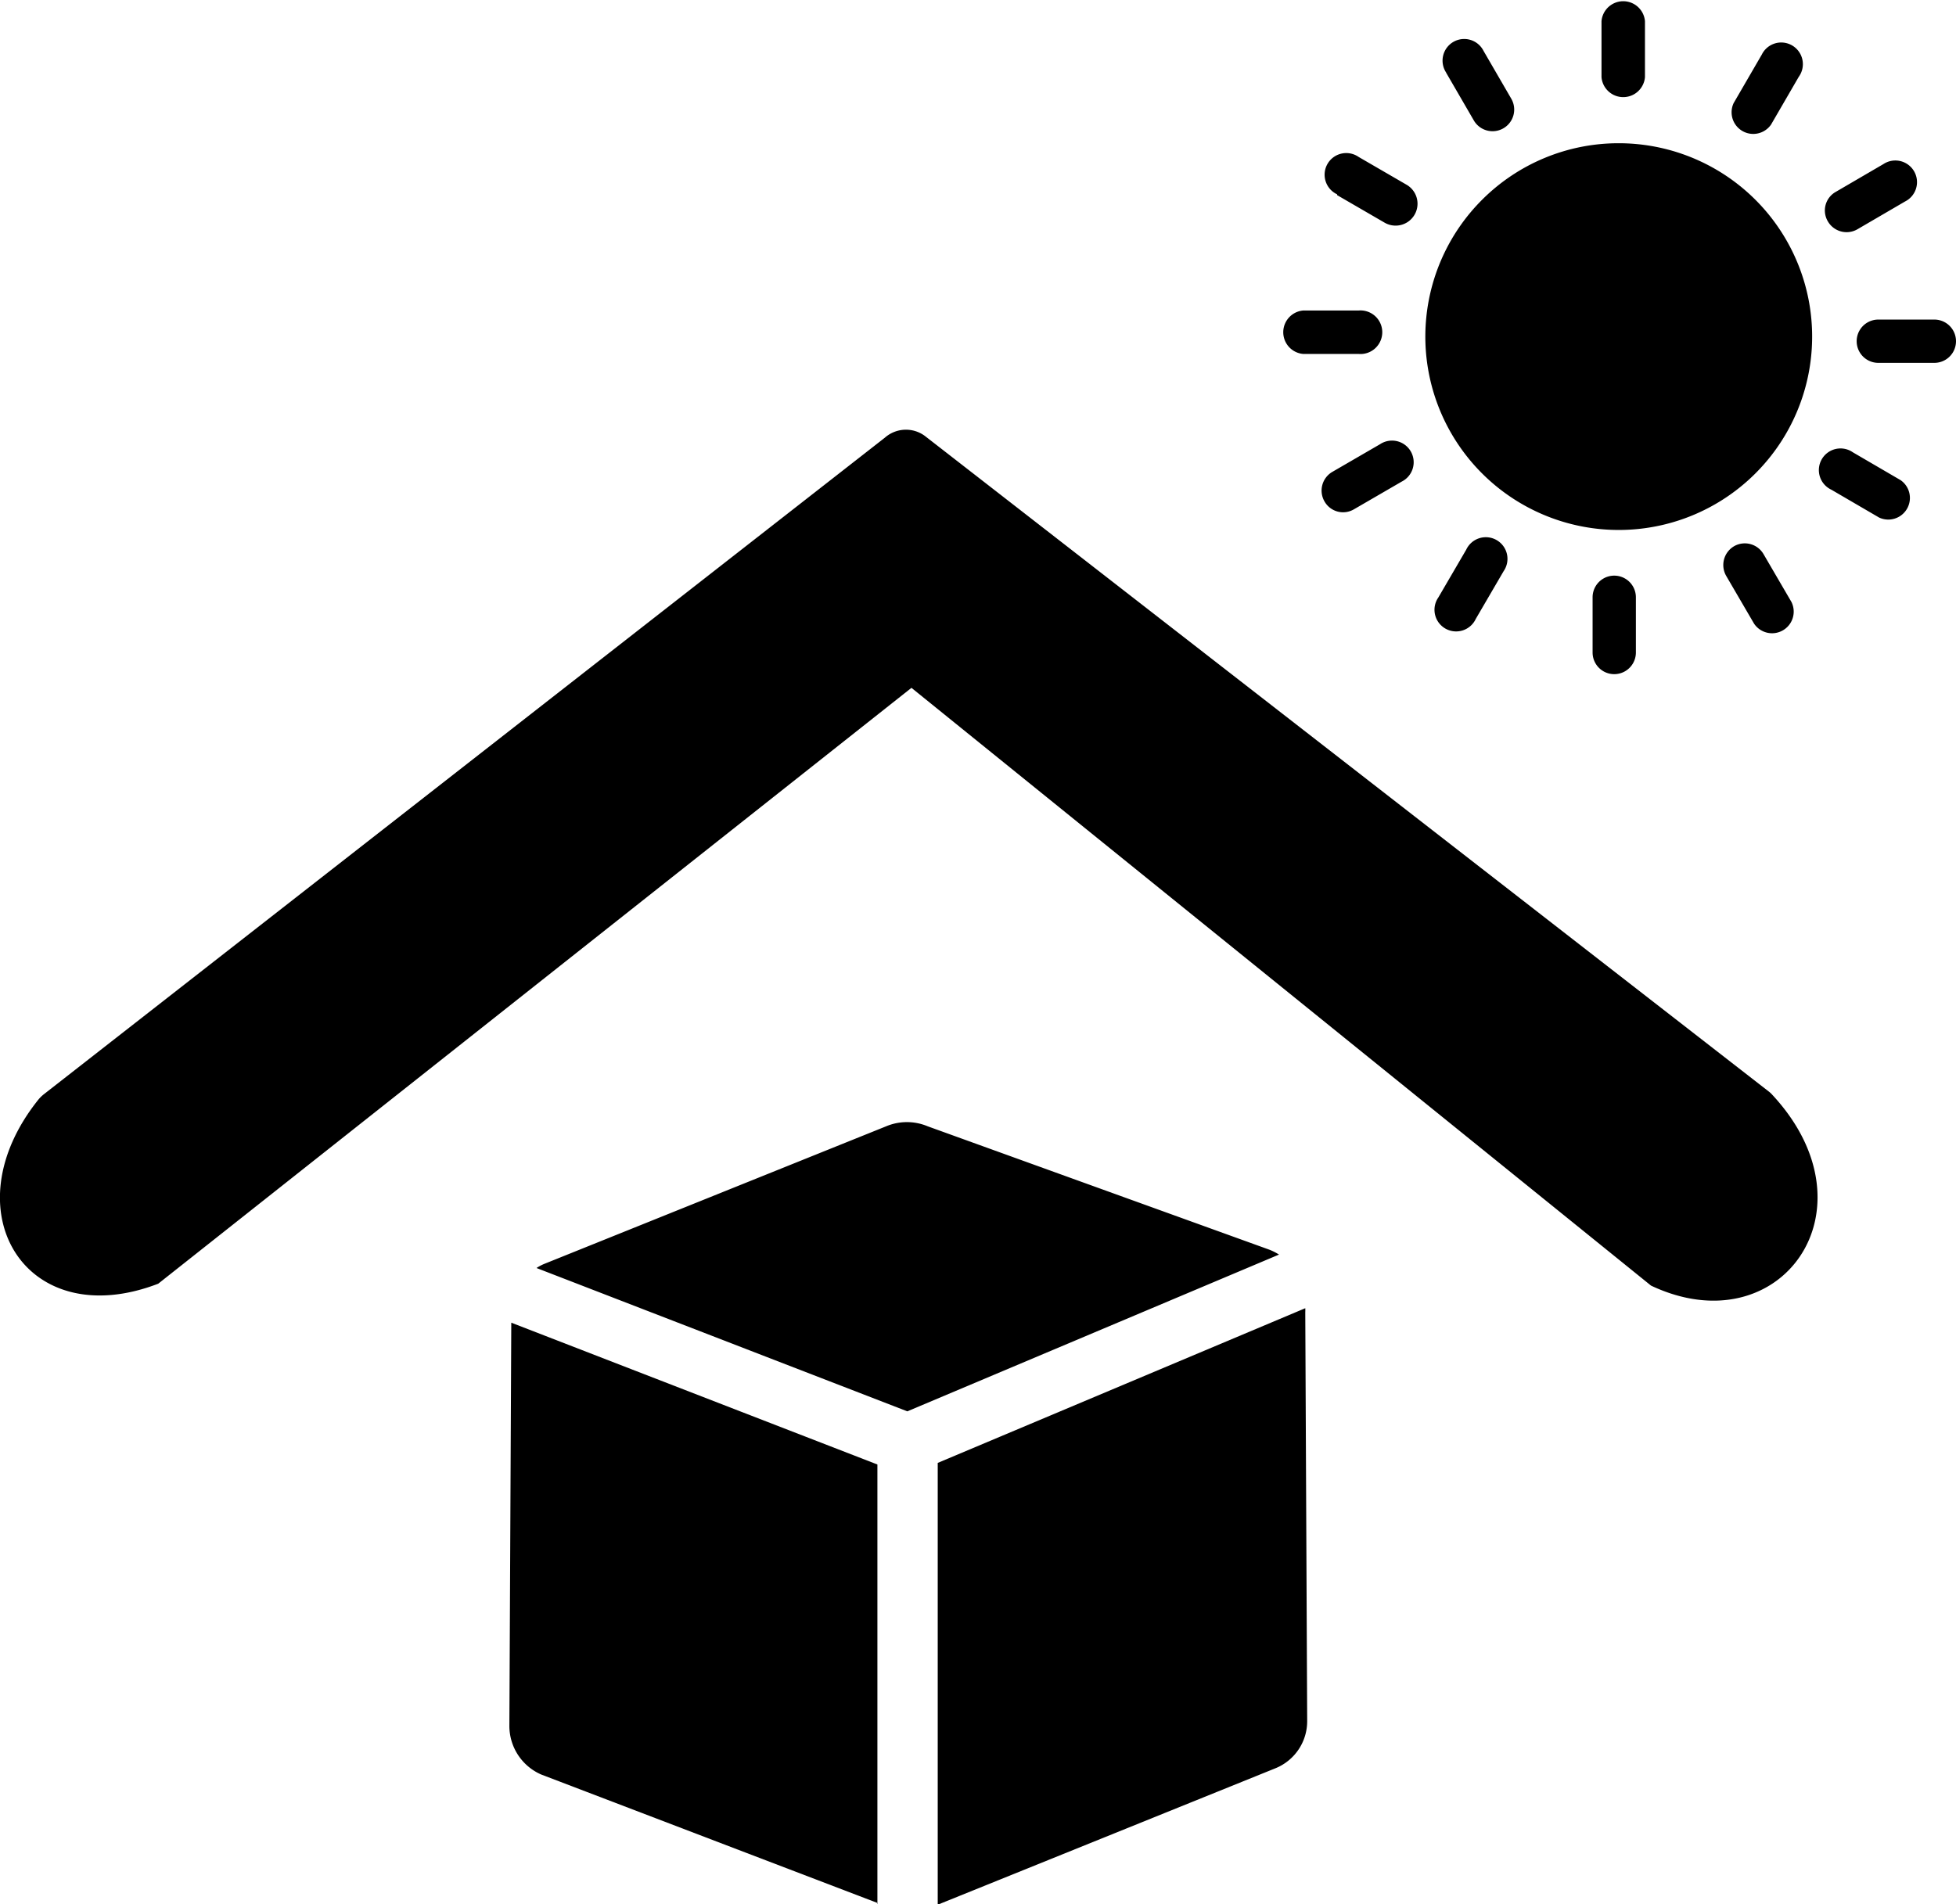 <?xml version="1.0" encoding="UTF-8"?>
<svg xmlns="http://www.w3.org/2000/svg" id="Layer_1" data-name="Layer 1" viewBox="0 0 122.88 119.66">
  <defs>
    <style>.cls-1{fill-rule:evenodd;}</style>
  </defs>
  <title>keep-away-from-direct-sunlight</title>
  <path class="cls-1" d="M9.94,80.66C1.62,83.86-3.2,76.07,2.43,69.07h0a2.34,2.34,0,0,1,.32-.31L55.59,27.5a2,2,0,0,1,2.51-.11l53,41.18h0a1.51,1.51,0,0,1,.23.21c6.71,7.21.52,15.84-7.61,12L57.26,43.22,9.94,80.66ZM82,82.46l.12,25.65a3.19,3.19,0,0,1-2,3h0l-21.21,8.57V91.92L82,82.2a2.26,2.26,0,0,1,0,.26ZM55.15,119.58,34,111.5h0a3.33,3.33,0,0,1-2-3.07l.12-25.32v0l23,8.91v27.62ZM33.71,79.67a2.86,2.86,0,0,1,.52-.27h0l21.44-8.63a3.37,3.37,0,0,1,2.61,0l21.4,7.73a3.48,3.48,0,0,1,.67.33L57,88.68l-23.28-9ZM90.85,4.56A1.36,1.36,0,1,1,93.2,3.2l1.74,3a1.36,1.36,0,1,1-2.35,1.37l-1.74-3ZM101.69,9a12.15,12.15,0,1,1-8.59,3.56A12.12,12.12,0,0,1,101.69,9Zm-1.08-7.67a1.37,1.37,0,0,1,2.73,0V4.85a1.37,1.37,0,0,1-2.73,0V1.36Zm10.06,2.12A1.36,1.36,0,1,1,113,4.83l-1.74,3a1.36,1.36,0,0,1-2.35-1.35l1.74-3Zm7.65,6.86a1.36,1.36,0,1,1,1.36,2.35l-3,1.75a1.36,1.36,0,0,1-1.85-.5,1.34,1.34,0,0,1,.49-1.85l3-1.75Zm3.2,9.77a1.36,1.36,0,0,1,0,2.72H118a1.36,1.36,0,0,1,0-2.72ZM119.4,30.17a1.36,1.36,0,0,1-1.35,2.35l-3-1.75a1.36,1.36,0,1,1,1.35-2.35l3,1.75Zm-6.86,7.65a1.36,1.36,0,0,1-2.35,1.36l-1.75-3a1.37,1.37,0,0,1,.5-1.86,1.36,1.36,0,0,1,1.85.5l1.75,3ZM102.77,41a1.36,1.36,0,0,1-2.72,0V37.53a1.36,1.36,0,1,1,2.72,0V41ZM92.71,38.89a1.36,1.36,0,1,1-2.35-1.35l1.75-3a1.36,1.36,0,1,1,2.35,1.35l-1.75,3ZM85.06,32a1.34,1.34,0,0,1-1.85-.49,1.36,1.36,0,0,1,.49-1.86l3-1.74a1.36,1.36,0,1,1,1.36,2.35l-3,1.74Zm-3.19-9.76a1.37,1.37,0,0,1,0-2.73h3.48a1.37,1.37,0,1,1,0,2.73ZM84,12.21a1.36,1.36,0,1,1,1.35-2.35l3,1.74A1.36,1.36,0,0,1,87,14l-3-1.74Z"></path>
</svg>
